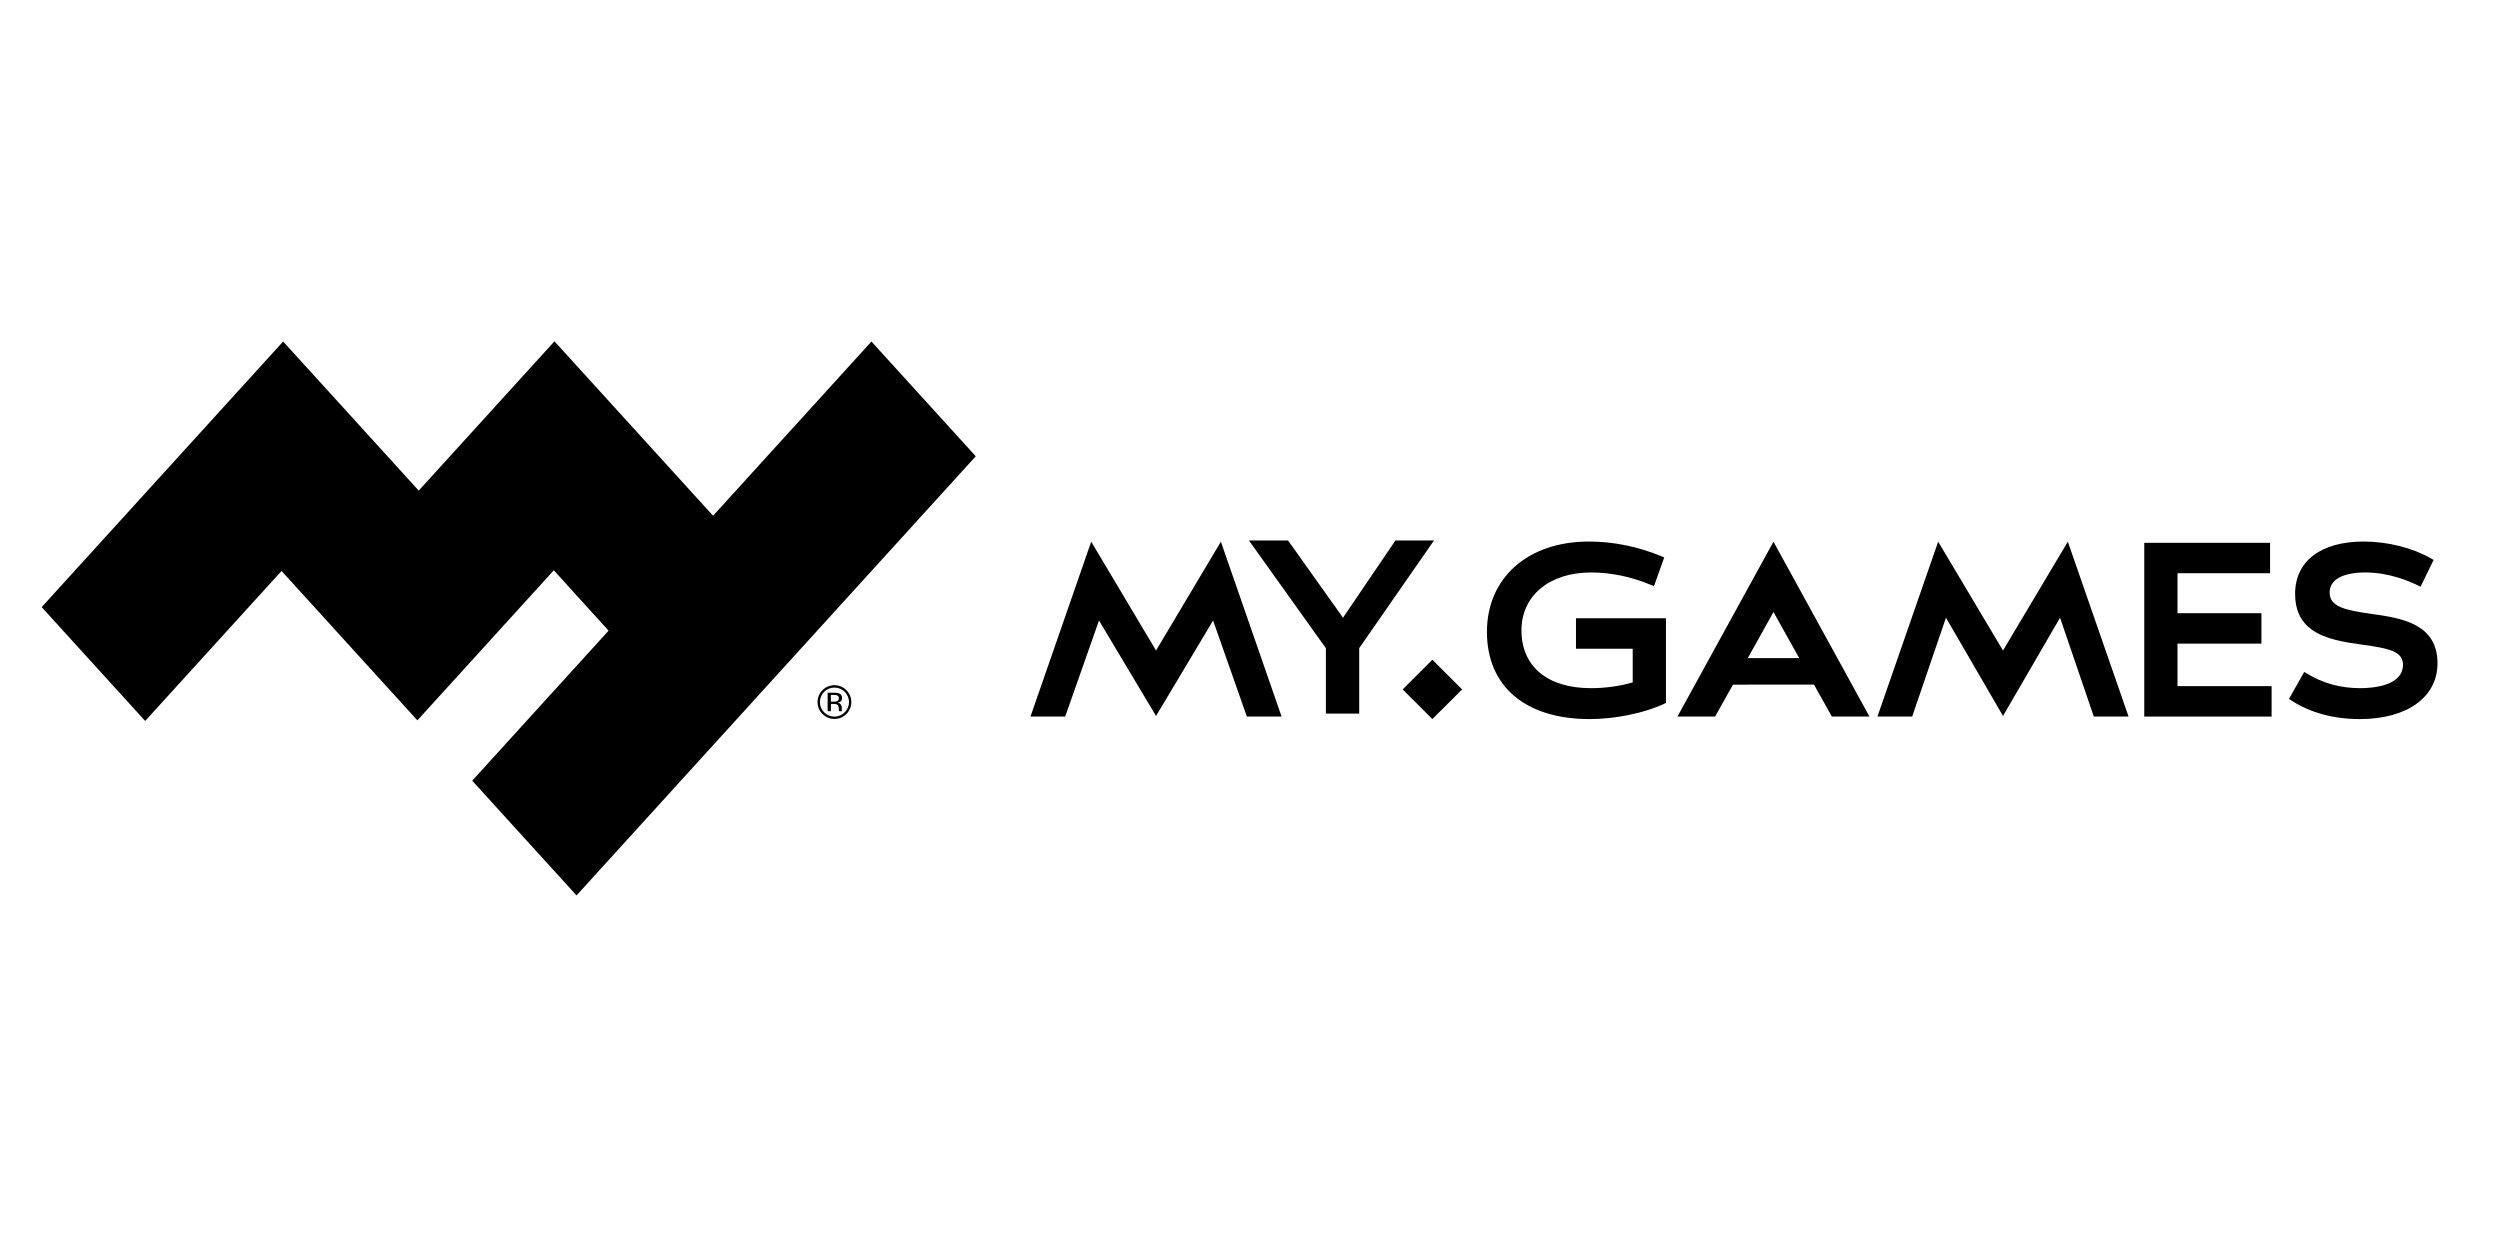 <svg width="120" height="60" viewBox="0 0 120 60" fill="none" xmlns="http://www.w3.org/2000/svg">
<path fill-rule="evenodd" clip-rule="evenodd" d="M26.614 16.383L20.099 23.55L13.591 16.392L2 29.142L6.968 34.606L13.514 27.406L20.034 34.578L26.583 27.374L29.211 30.273L22.666 37.473L27.673 42.981L46.837 21.901L41.829 16.394L34.227 24.756L26.614 16.383Z" fill="black"/>
<path fill-rule="evenodd" clip-rule="evenodd" d="M66.982 25.942L64.464 29.65L61.826 25.942H59.949L63.642 31.112V34.254H65.242V31.111L68.832 25.942H66.982Z" fill="black"/>
<path fill-rule="evenodd" clip-rule="evenodd" d="M75.647 29.677V31.138H78.37V32.754C77.774 32.931 77.052 33.032 76.371 33.032C74.279 33.032 73.03 31.994 73.03 30.255C73.03 28.594 74.373 27.478 76.371 27.478C77.325 27.478 78.317 27.685 79.243 28.076L79.391 28.138L79.883 26.755L79.75 26.7C78.614 26.232 77.44 25.994 76.261 25.994C73.338 25.994 71.373 27.735 71.373 30.328C71.373 32.95 73.219 34.516 76.31 34.516C77.53 34.516 78.931 34.228 79.879 33.782L79.966 33.741V29.677H75.647Z" fill="black"/>
<path fill-rule="evenodd" clip-rule="evenodd" d="M104.52 32.935V30.894H108.549V29.434H104.52V27.515H108.964V26.055H102.924V34.395H109.037V32.935H104.52Z" fill="black"/>
<path fill-rule="evenodd" clip-rule="evenodd" d="M113.822 29.465C112.577 29.289 111.822 29.132 111.822 28.437C111.822 27.828 112.448 27.478 113.54 27.478C114.687 27.478 115.676 27.91 116.049 28.096L116.185 28.165L116.814 26.877L116.693 26.807C115.815 26.298 114.604 25.994 113.455 25.994C111.395 25.994 110.165 26.935 110.165 28.51C110.165 29.27 110.425 29.828 110.96 30.218C111.616 30.695 112.571 30.83 113.415 30.948C114.61 31.115 115.343 31.251 115.343 31.901C115.343 32.921 113.902 33.032 113.284 33.032C112.357 33.032 111.499 32.797 110.736 32.334L110.603 32.253L109.871 33.548L109.989 33.625C110.609 34.032 111.681 34.516 113.271 34.516C115.536 34.516 117 33.466 117 31.84C117 29.915 115.237 29.666 113.822 29.465Z" fill="black"/>
<path fill-rule="evenodd" clip-rule="evenodd" d="M51.13 34.394L52.752 29.785L55.49 34.365L58.228 29.785L59.849 34.394H61.516L58.602 26.001L55.49 31.224L52.378 26.001L49.463 34.394H51.13Z" fill="black"/>
<path fill-rule="evenodd" clip-rule="evenodd" d="M85.127 29.377L86.363 31.591H83.893L85.127 29.377ZM82.325 34.394L83.183 32.863L87.072 32.86L87.929 34.394H89.734L85.127 26.002L80.518 34.394H82.325Z" fill="black"/>
<path fill-rule="evenodd" clip-rule="evenodd" d="M91.785 34.394L93.406 29.651L96.144 34.365L98.882 29.651L100.503 34.394H102.171L99.256 26.001L96.144 31.224L93.032 26.001L90.117 34.394H91.785Z" fill="black"/>
<path fill-rule="evenodd" clip-rule="evenodd" d="M70.18 33.092L68.754 34.516L67.328 33.092L68.754 31.668L70.18 33.092Z" fill="black"/>
<path fill-rule="evenodd" clip-rule="evenodd" d="M40.174 33.659C40.141 33.672 40.091 33.679 40.025 33.679H39.883V33.357H40.017C40.104 33.357 40.167 33.368 40.206 33.39C40.246 33.412 40.266 33.456 40.266 33.52C40.266 33.589 40.235 33.635 40.174 33.659ZM40.406 34.081C40.404 34.058 40.404 34.036 40.404 34.015V33.95C40.404 33.906 40.387 33.86 40.355 33.813C40.323 33.766 40.272 33.737 40.203 33.726C40.258 33.717 40.3 33.703 40.331 33.683C40.389 33.645 40.418 33.587 40.418 33.507C40.418 33.395 40.372 33.321 40.28 33.282C40.228 33.261 40.148 33.251 40.037 33.251H39.726V34.139H39.883V33.789H40.006C40.09 33.789 40.148 33.799 40.181 33.818C40.237 33.851 40.264 33.918 40.264 34.021V34.091L40.268 34.12C40.269 34.123 40.269 34.127 40.27 34.13C40.271 34.133 40.271 34.135 40.272 34.139H40.419L40.413 34.127C40.41 34.12 40.407 34.105 40.406 34.081ZM40.053 34.397C39.668 34.397 39.355 34.084 39.355 33.7C39.355 33.315 39.668 33.003 40.053 33.003C40.437 33.003 40.751 33.315 40.751 33.7C40.751 34.084 40.437 34.397 40.053 34.397ZM40.053 32.89C39.605 32.89 39.242 33.252 39.242 33.7C39.242 34.147 39.605 34.509 40.053 34.509C40.5 34.509 40.863 34.147 40.863 33.7C40.863 33.252 40.5 32.89 40.053 32.89Z" fill="black"/>
</svg>
